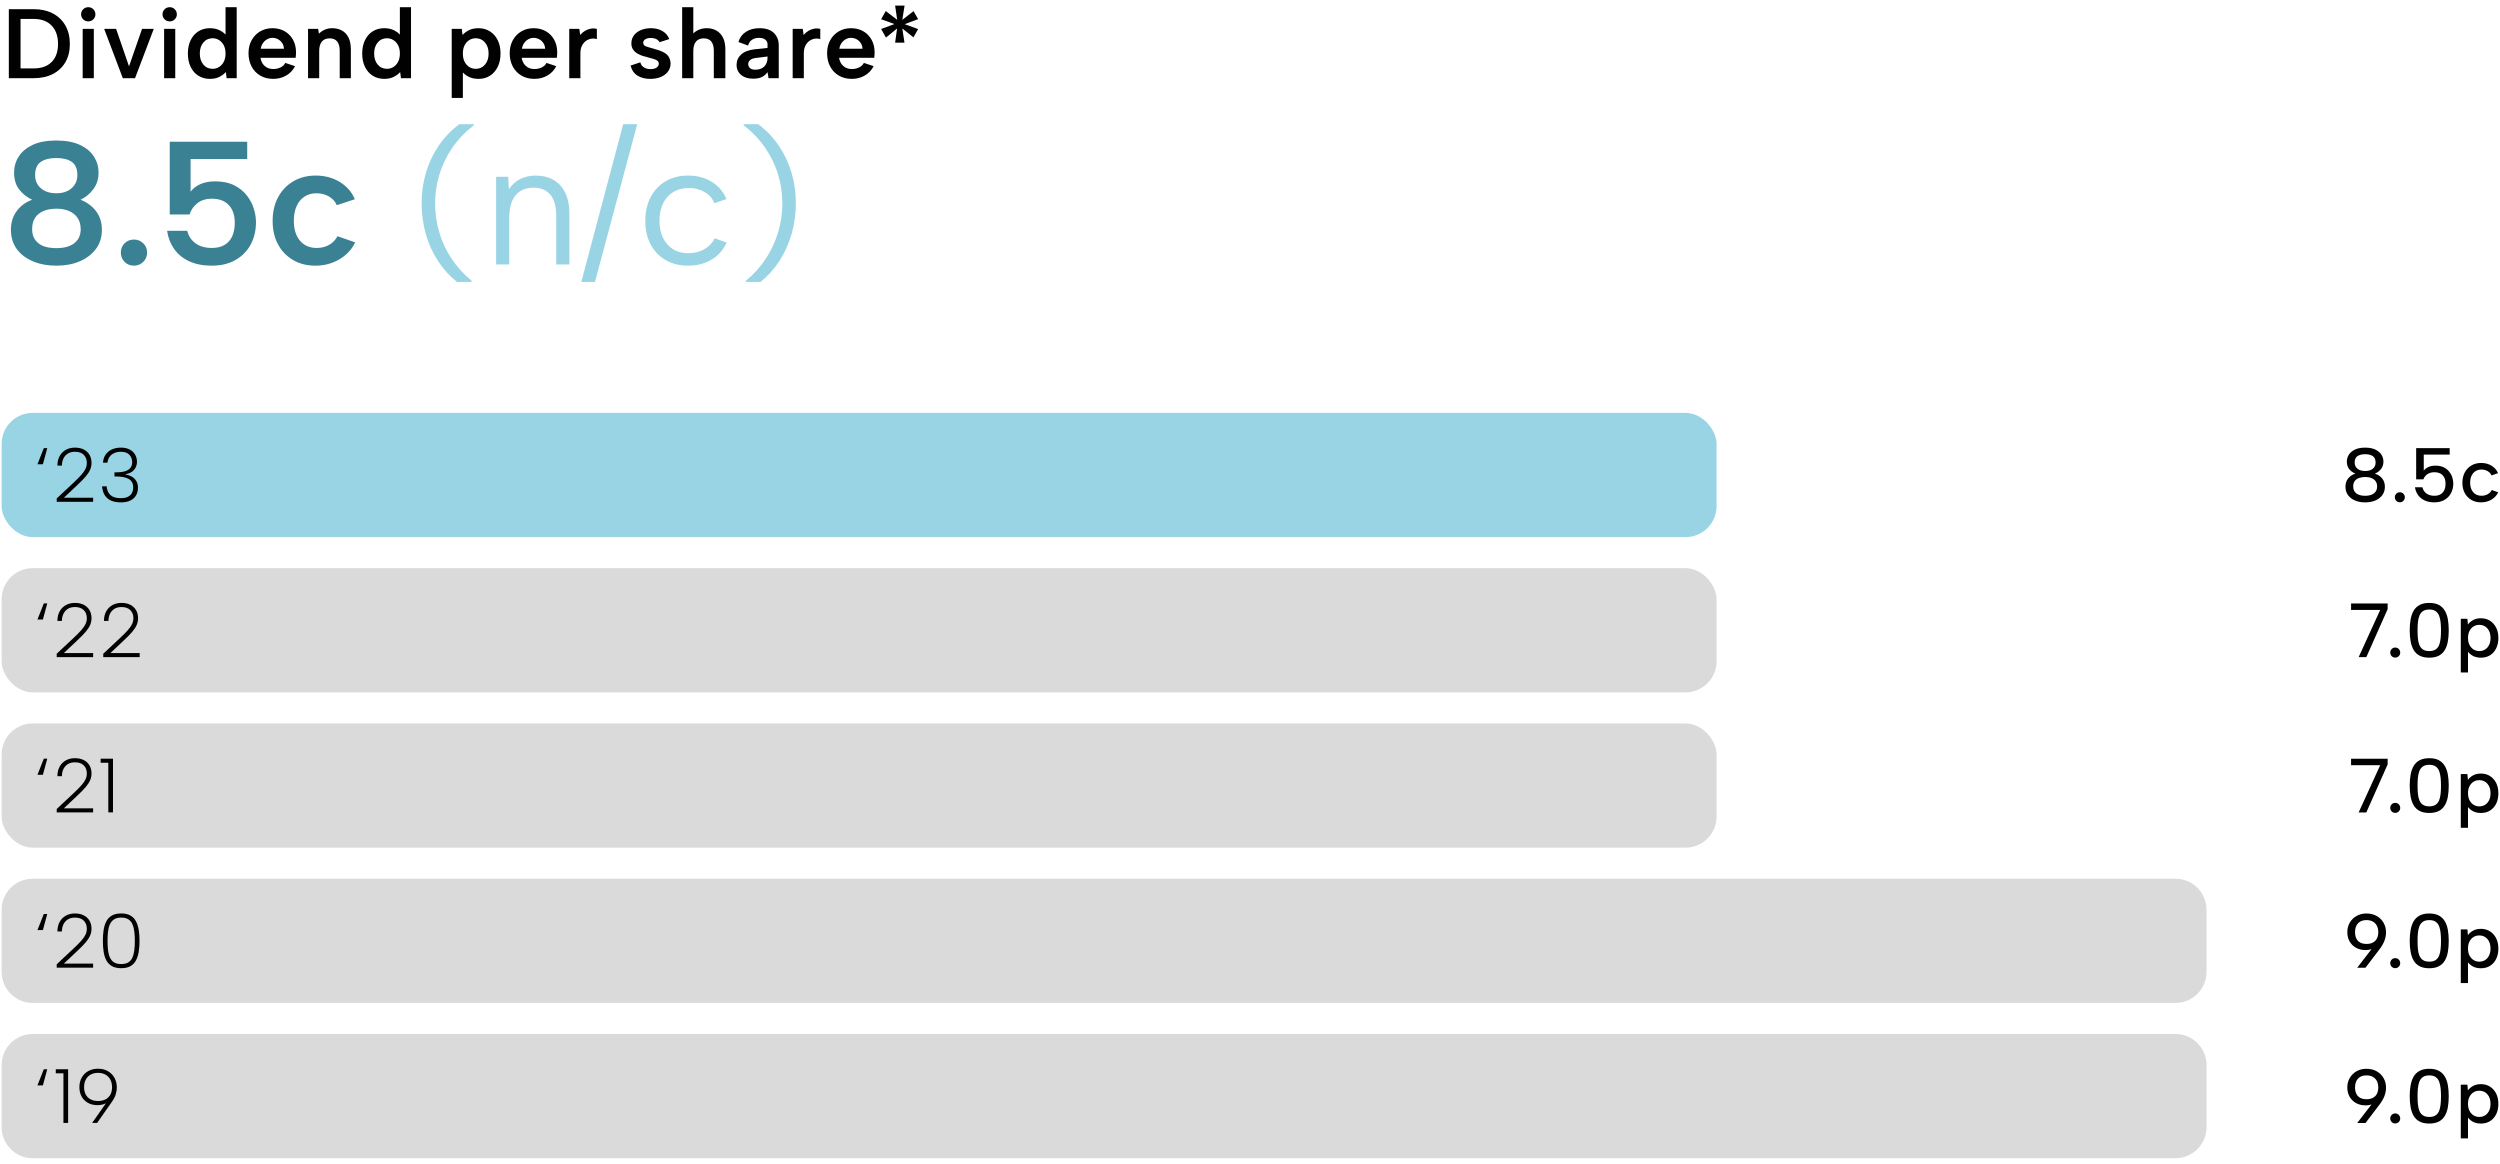 <?xml version="1.0" encoding="UTF-8"?>
<svg xmlns="http://www.w3.org/2000/svg" id="uuid-89102b36-3a53-464a-a927-874582ae57d6" width="228.195" height="106.232" viewBox="0 0 228.195 106.232">
  <path d="M3.056.837c.678,0,1.265.129,1.759.387.495.258.879.625,1.152,1.103s.409,1.04.409,1.688c0,.642-.136,1.197-.409,1.665s-.657.828-1.152,1.08c-.494.252-1.081.378-1.759.378H.806V.837h2.25ZM3.056,6.246c.72,0,1.273-.196,1.66-.589s.581-.94.581-1.643c0-.708-.194-1.266-.581-1.674s-.94-.612-1.66-.612h-1.18v4.518h1.18Z" fill="#010101" stroke-width="0"></path>
  <path d="M8.06,1.953c-.185,0-.342-.063-.468-.189s-.19-.276-.19-.45c0-.185.064-.342.19-.468s.282-.189.468-.189c.181,0,.333.063.459.189s.19.282.19.468c0,.174-.064.324-.19.45s-.278.189-.459.189ZM7.547,2.637h1.017v4.5h-1.017V2.637Z" fill="#010101" stroke-width="0"></path>
  <path d="M10.598,2.637l1.179,3.42,1.188-3.42h1.071l-1.71,4.5h-1.116l-1.701-4.5h1.089Z" fill="#010101" stroke-width="0"></path>
  <path d="M15.493,1.953c-.185,0-.342-.063-.468-.189s-.19-.276-.19-.45c0-.185.064-.342.19-.468s.282-.189.468-.189c.181,0,.333.063.459.189s.19.282.19.468c0,.174-.064.324-.19.45s-.278.189-.459.189ZM14.98,2.637h1.017v4.5h-1.017V2.637Z" fill="#010101" stroke-width="0"></path>
  <path d="M20.704,3.303l-.117.027V.657h1.018v6.48h-.918l-.072-.558c-.156.174-.354.321-.594.441-.24.12-.525.18-.856.18-.402,0-.755-.096-1.058-.288-.303-.192-.538-.462-.706-.81-.168-.348-.252-.753-.252-1.215s.084-.867.252-1.215c.168-.348.403-.618.706-.81s.655-.288,1.058-.288c.353,0,.663.071.927.211.265.141.469.314.612.518ZM18.238,4.887c0,.414.107.75.324,1.008.216.258.497.387.846.387.21,0,.403-.054.58-.162s.321-.266.433-.472c.11-.207.166-.46.166-.761,0-.3-.056-.554-.166-.761-.111-.206-.256-.364-.433-.472s-.37-.162-.58-.162c-.349,0-.63.129-.846.387-.217.258-.324.594-.324,1.008Z" fill="#010101" stroke-width="0"></path>
  <path d="M24.943,7.2c-.45,0-.845-.099-1.184-.297-.339-.198-.604-.474-.792-.828-.19-.354-.283-.762-.283-1.224,0-.438.093-.828.278-1.17.186-.342.444-.612.774-.81.33-.198.705-.297,1.125-.297.426,0,.801.093,1.125.279.324.186.577.446.761.779.183.333.274.718.274,1.156,0,.072-.003.148-.009.23-.007.081-.016.167-.027.257h-3.204c.03.21.098.391.202.544.105.153.239.272.4.355.162.084.349.126.559.126.252,0,.478-.051.68-.153.2-.102.34-.237.418-.405l.892.297c-.181.36-.447.644-.802.851-.353.207-.75.31-1.188.31ZM25.915,4.446c-.006-.186-.057-.354-.152-.504-.097-.15-.223-.269-.379-.355-.155-.087-.33-.131-.521-.131-.168,0-.327.042-.477.126-.149.085-.277.2-.382.347-.105.147-.173.319-.203.518h2.115Z" fill="#010101" stroke-width="0"></path>
  <path d="M28.12,2.637h.919l.071.441c.15-.156.329-.279.536-.369.207-.09.43-.135.67-.135.354,0,.658.074.914.221.255.147.451.363.589.648.139.285.207.641.207,1.066v2.628h-1.017v-2.493c0-.378-.077-.663-.23-.855-.153-.192-.383-.288-.689-.288-.312,0-.549.098-.711.293-.162.195-.243.481-.243.859v2.484h-1.018V2.637Z" fill="#010101" stroke-width="0"></path>
  <path d="M36.616,3.303l-.117.027V.657h1.018v6.48h-.918l-.072-.558c-.156.174-.354.321-.594.441-.24.12-.525.18-.856.18-.402,0-.755-.096-1.058-.288-.303-.192-.538-.462-.706-.81-.168-.348-.252-.753-.252-1.215s.084-.867.252-1.215c.168-.348.403-.618.706-.81s.655-.288,1.058-.288c.353,0,.663.071.927.211.265.141.469.314.612.518ZM34.151,4.887c0,.414.107.75.324,1.008.216.258.497.387.846.387.21,0,.403-.054.58-.162s.321-.266.433-.472c.11-.207.166-.46.166-.761,0-.3-.056-.554-.166-.761-.111-.206-.256-.364-.433-.472s-.37-.162-.58-.162c-.349,0-.63.129-.846.387-.217.258-.324.594-.324,1.008Z" fill="#010101" stroke-width="0"></path>
  <path d="M42.133,6.471l.117-.027v2.493h-1.018V2.637h.919l.071.558c.15-.174.345-.321.585-.441s.531-.18.873-.18c.391,0,.736.096,1.04.288.303.192.54.46.711.805.171.345.256.752.256,1.22,0,.462-.085.867-.256,1.215-.171.348-.407.618-.707.81-.3.192-.647.288-1.044.288-.359,0-.672-.07-.935-.211-.265-.141-.468-.314-.612-.518ZM44.599,4.887c0-.414-.109-.75-.328-1.008-.219-.258-.5-.387-.842-.387-.216,0-.412.054-.589.162-.178.108-.32.264-.428.468-.108.204-.162.459-.162.765,0,.3.054.554.162.761.107.206.25.364.428.472.177.108.373.162.589.162.342,0,.623-.129.842-.387.219-.258.328-.594.328-1.008Z" fill="#010101" stroke-width="0"></path>
  <path d="M48.784,7.2c-.45,0-.845-.099-1.184-.297-.339-.198-.604-.474-.792-.828-.19-.354-.283-.762-.283-1.224,0-.438.093-.828.278-1.17.186-.342.444-.612.774-.81.33-.198.705-.297,1.125-.297.426,0,.801.093,1.125.279.324.186.577.446.761.779.183.333.274.718.274,1.156,0,.072-.003.148-.009.23-.007.081-.016.167-.027.257h-3.204c.03.21.098.391.202.544.105.153.239.272.4.355.162.084.349.126.559.126.252,0,.478-.051.68-.153.2-.102.34-.237.418-.405l.892.297c-.181.36-.447.644-.802.851-.353.207-.75.31-1.188.31ZM49.756,4.446c-.006-.186-.057-.354-.152-.504-.097-.15-.223-.269-.379-.355-.155-.087-.33-.131-.521-.131-.168,0-.327.042-.477.126-.149.085-.277.2-.382.347-.105.147-.173.319-.203.518h2.115Z" fill="#010101" stroke-width="0"></path>
  <path d="M51.961,2.637h.919l.08.558c.12-.15.262-.274.424-.373.161-.099.337-.167.526-.203.189-.036.379-.03.571.018v.936c-.156-.054-.322-.067-.5-.041-.177.027-.34.093-.49.198-.149.105-.273.252-.369.441-.096.189-.144.421-.144.697v2.268h-1.018V2.637Z" fill="#010101" stroke-width="0"></path>
  <path d="M58.45,5.688c.042.169.115.297.221.387.104.09.221.151.347.185s.245.049.359.049c.234,0,.419-.046.554-.139.135-.093.202-.212.202-.356,0-.12-.045-.213-.135-.279s-.205-.118-.347-.157c-.141-.039-.286-.08-.436-.122-.162-.042-.334-.09-.518-.144-.183-.054-.355-.129-.517-.225-.162-.096-.295-.219-.397-.369-.102-.15-.153-.336-.153-.558,0-.282.078-.527.234-.734s.369-.367.639-.481c.271-.114.573-.171.909-.171.402,0,.75.084,1.044.252s.507.414.64.738l-.892.288c-.042-.084-.103-.156-.185-.216s-.177-.103-.288-.13c-.11-.027-.224-.041-.337-.041-.192,0-.354.039-.486.117-.132.078-.198.189-.198.333,0,.072.022.135.067.189.045.054.106.098.185.131.078.033.171.063.279.09s.222.059.342.095c.192.054.383.112.571.175.19.063.363.143.522.238.159.096.285.222.378.378.093.156.145.354.157.594,0,.258-.075.494-.225.707-.15.213-.364.381-.644.504s-.61.185-.994.185c-.444,0-.825-.096-1.144-.288-.318-.192-.534-.501-.647-.927l.891-.297Z" fill="#010101" stroke-width="0"></path>
  <path d="M62.266.657h1.018v2.394c.144-.144.32-.259.531-.347.21-.087.443-.13.701-.13.336,0,.632.074.887.221s.453.363.595.648c.141.285.211.641.211,1.066v2.628h-1.053v-2.493c0-.378-.077-.663-.23-.855-.153-.192-.383-.288-.689-.288-.312,0-.549.099-.711.297-.162.198-.243.486-.243.864v2.475h-1.018V.657Z" fill="#010101" stroke-width="0"></path>
  <path d="M70.15,7.137l-.09-.549c-.144.192-.315.339-.514.441-.197.102-.462.153-.792.153-.311,0-.582-.052-.81-.157-.229-.105-.403-.252-.526-.441-.123-.189-.185-.409-.185-.661,0-.378.14-.694.418-.95.279-.255.689-.413,1.228-.473l1.18-.126v-.351c0-.144-.064-.275-.19-.392-.126-.117-.327-.176-.603-.176-.24,0-.449.059-.626.176-.177.117-.296.292-.355.526l-.882-.324c.114-.396.341-.705.68-.927s.751-.333,1.237-.333c.588,0,1.029.147,1.323.441s.44.669.44,1.125v2.997h-.935ZM70.061,5.157l-1.08.135c-.229.03-.399.095-.514.194-.113.099-.171.224-.171.373,0,.138.056.256.167.355.11.099.263.148.454.148.246,0,.455-.045.626-.135.171-.09.3-.219.387-.387s.131-.375.131-.621v-.063Z" fill="#010101" stroke-width="0"></path>
  <path d="M72.355,2.637h.919l.08.558c.12-.15.262-.274.424-.373.161-.099.337-.167.526-.203.189-.036.379-.03.571.018v.936c-.156-.054-.322-.067-.5-.041-.177.027-.34.093-.49.198-.149.105-.273.252-.369.441-.096.189-.144.421-.144.697v2.268h-1.018V2.637Z" fill="#010101" stroke-width="0"></path>
  <path d="M77.755,7.2c-.45,0-.845-.099-1.184-.297-.339-.198-.604-.474-.792-.828-.19-.354-.283-.762-.283-1.224,0-.438.093-.828.278-1.17.186-.342.444-.612.774-.81.33-.198.705-.297,1.125-.297.426,0,.801.093,1.125.279.324.186.577.446.761.779.183.333.274.718.274,1.156,0,.072-.003.148-.009.23-.007.081-.016.167-.027.257h-3.204c.03.21.098.391.202.544.105.153.239.272.4.355.162.084.349.126.559.126.252,0,.478-.051.68-.153.2-.102.34-.237.418-.405l.892.297c-.181.36-.447.644-.802.851-.353.207-.75.31-1.188.31ZM78.727,4.446c-.006-.186-.057-.354-.152-.504-.097-.15-.223-.269-.379-.355-.155-.087-.33-.131-.521-.131-.168,0-.327.042-.477.126-.149.085-.277.2-.382.347-.105.147-.173.319-.203.518h2.115Z" fill="#010101" stroke-width="0"></path>
  <path d="M82.363,1.809l1.025-.792.414.729-1.224.459,1.224.45-.423.756-1.017-.81.197,1.296h-.855l.18-1.296-1.017.828-.441-.783,1.215-.45-1.215-.441.423-.747,1.044.801-.189-1.296h.864l-.207,1.296Z" fill="#010101" stroke-width="0"></path>
  <path d="M2.933,18.233c-.491-.234-.888-.552-1.192-.952-.304-.4-.456-.909-.456-1.528,0-.533.141-1.021.424-1.464.282-.443.707-.797,1.272-1.064.565-.267,1.285-.4,2.16-.4.864,0,1.581.134,2.152.4.571.267.997.622,1.28,1.064.282.443.424.931.424,1.464,0,.587-.16,1.093-.48,1.52-.32.427-.71.747-1.168.96.587.224,1.058.571,1.416,1.04.357.469.536,1.035.536,1.696,0,.683-.181,1.267-.544,1.752-.363.485-.854.862-1.472,1.128-.619.267-1.333.4-2.144.4-.8,0-1.515-.133-2.144-.4-.629-.267-1.12-.642-1.472-1.128-.352-.485-.528-1.069-.528-1.752,0-.661.176-1.229.528-1.704.352-.474.821-.819,1.408-1.032ZM5.141,19.049c-.438,0-.824.07-1.16.208-.336.139-.595.344-.776.616-.181.272-.272.622-.272,1.048,0,.544.186.968.56,1.272.373.304.922.456,1.648.456.715,0,1.264-.152,1.648-.456.384-.304.576-.728.576-1.272,0-.405-.093-.747-.28-1.024-.187-.277-.446-.488-.776-.632-.331-.144-.72-.216-1.168-.216ZM7.061,15.977c0-.554-.166-.952-.496-1.192-.331-.24-.805-.36-1.424-.36-.598,0-1.069.117-1.416.352-.347.235-.52.64-.52,1.216,0,.491.176.888.528,1.192.352.304.821.456,1.408.456s1.053-.154,1.4-.464c.346-.309.52-.709.52-1.2ZM12.229,24.249c-.342,0-.627-.115-.856-.344-.23-.229-.344-.514-.344-.856,0-.331.115-.611.344-.84.229-.229.514-.344.856-.344.331,0,.613.115.848.344.234.23.352.509.352.84,0,.342-.117.627-.352.856-.235.23-.517.344-.848.344ZM22.565,12.937v1.584h-5.168v2.976c.213-.288.509-.517.888-.688.379-.171.829-.256,1.352-.256.682,0,1.261.12,1.736.36.474.24.859.547,1.152.92.293.373.506.776.64,1.208.133.432.2.846.2,1.24,0,.757-.16,1.435-.48,2.032-.32.598-.781,1.069-1.384,1.416-.603.347-1.325.52-2.168.52-.811,0-1.504-.136-2.08-.408-.576-.272-1.032-.648-1.368-1.128-.336-.48-.547-1.029-.632-1.648h1.84c.117.48.368.862.752,1.144.384.283.88.424,1.488.424.48,0,.875-.096,1.184-.288.309-.192.538-.459.688-.8.149-.341.224-.747.224-1.216,0-.682-.181-1.218-.544-1.608-.363-.389-.88-.584-1.552-.584-.523,0-.958.134-1.304.4-.347.267-.59.614-.728,1.04h-1.808v-6.64h7.072ZM28.773,24.249c-.768,0-1.446-.173-2.032-.52-.587-.346-1.043-.824-1.368-1.432-.326-.608-.488-1.317-.488-2.128,0-.821.165-1.541.496-2.16.331-.619.792-1.104,1.384-1.456.592-.352,1.277-.528,2.056-.528.821,0,1.552.195,2.192.584.64.39,1.099.915,1.376,1.576l-1.648.544c-.139-.331-.376-.595-.712-.792-.336-.197-.718-.296-1.144-.296-.427,0-.795.104-1.104.312-.309.208-.547.499-.712.872-.166.373-.248.816-.248,1.328,0,.768.186,1.373.56,1.816.373.443.885.664,1.536.664.416,0,.789-.093,1.12-.28.331-.186.587-.451.768-.792l1.616.56c-.309.651-.792,1.168-1.448,1.552-.656.384-1.389.576-2.2.576Z" fill="#3b8194" stroke-width="0"></path>
  <path d="M41.717,25.737c-.673-.534-1.251-1.171-1.736-1.912s-.856-1.56-1.112-2.456-.384-1.835-.384-2.816.133-1.917.4-2.808c.267-.891.655-1.712,1.168-2.464.512-.752,1.136-1.4,1.872-1.944h1.327v.096c-.8.619-1.461,1.312-1.983,2.08s-.912,1.579-1.168,2.432-.384,1.723-.384,2.608.122,1.755.367,2.608c.246.854.616,1.659,1.112,2.416s1.112,1.44,1.848,2.048v.112h-1.327Z" fill="#99d4e5" stroke-width="0"></path>
  <path d="M45.285,16.137h1.103l.065,1.136c.256-.395.592-.702,1.008-.92.416-.218.901-.328,1.456-.328.607,0,1.141.13,1.6.392.459.262.816.651,1.072,1.169.256.517.384,1.165.384,1.944v4.608h-1.2v-4.464c0-.832-.179-1.464-.536-1.896-.357-.432-.872-.648-1.544-.648-.693,0-1.234.23-1.624.688-.389.459-.584,1.136-.584,2.032v4.288h-1.199v-8Z" fill="#99d4e5" stroke-width="0"></path>
  <path d="M56.885,11.337h1.279l-3.856,14.4h-1.248l3.824-14.4Z" fill="#99d4e5" stroke-width="0"></path>
  <path d="M62.804,24.249c-.778,0-1.461-.17-2.048-.512s-1.043-.818-1.368-1.432c-.325-.613-.487-1.325-.487-2.136,0-.821.162-1.544.487-2.168.325-.624.781-1.109,1.368-1.456s1.27-.52,2.048-.52c.821,0,1.542.19,2.16.568.619.379,1.066.904,1.344,1.576l-1.103.384c-.16-.427-.451-.765-.872-1.016-.422-.251-.909-.376-1.464-.376-.544,0-1.016.123-1.416.368-.4.246-.71.592-.928,1.04-.219.448-.328.976-.328,1.584,0,.896.24,1.613.72,2.152.48.539,1.12.808,1.92.808.544,0,1.029-.123,1.456-.368.427-.245.741-.576.944-.992l1.088.384c-.288.662-.741,1.179-1.36,1.552-.618.373-1.339.56-2.16.56Z" fill="#99d4e5" stroke-width="0"></path>
  <path d="M69.412,25.737h-1.327v-.112c.735-.608,1.349-1.29,1.84-2.048.49-.757.861-1.562,1.111-2.416.251-.853.376-1.723.376-2.608s-.128-1.754-.384-2.608-.645-1.664-1.168-2.432-1.184-1.461-1.983-2.08v-.096h1.327c.736.544,1.36,1.192,1.872,1.944.513.752.901,1.573,1.168,2.464s.4,1.827.4,2.808-.131,1.92-.392,2.816c-.262.896-.633,1.715-1.112,2.456-.48.741-1.056,1.378-1.728,1.912Z" fill="#99d4e5" stroke-width="0"></path>
  <rect x=".148" y="37.687" width="156.538" height="11.339" rx="2.835" ry="2.835" fill="#99d4e5" stroke-width="0"></rect>
  <path d="M4.314,40.907l-.399,1.47h-.497l.581-1.47h.315Z" fill="#010101" stroke-width="0"></path>
  <path d="M5.175,45.499l1.54-1.442c.299-.28.536-.52.714-.721.178-.2.305-.385.382-.553s.115-.345.115-.532c0-.303-.094-.548-.28-.735s-.455-.28-.805-.28c-.257,0-.473.055-.647.164-.175.11-.31.259-.402.448-.094.189-.141.407-.141.654h-.413c.005-.354.077-.653.218-.896.14-.242.33-.428.57-.556s.512-.193.815-.193c.312,0,.582.059.809.175s.399.279.521.486c.121.208.182.452.182.731,0,.21-.039.412-.119.606-.079.194-.215.404-.405.63-.191.226-.453.493-.784.801l-1.218,1.148h2.674v.371h-3.325v-.308Z" fill="#010101" stroke-width="0"></path>
  <path d="M9.402,42.23c.019-.289.099-.535.241-.738s.333-.359.57-.469c.238-.109.514-.165.826-.165.317,0,.585.059.802.175s.382.273.493.469c.112.196.168.413.168.651,0,.172-.037.338-.111.497-.075.159-.189.294-.34.406s-.347.185-.585.217v.035c.215.038.407.106.578.206.17.101.305.234.402.402.098.168.147.373.147.617,0,.247-.057.471-.168.672-.112.2-.284.359-.515.476-.231.116-.521.175-.872.175-.336,0-.626-.05-.871-.15s-.44-.258-.585-.473-.233-.494-.266-.84h.413c.037.359.159.629.367.809s.521.27.941.27c.257,0,.468-.041.634-.123.166-.081.288-.196.367-.346s.119-.317.119-.504c0-.364-.136-.624-.406-.777-.271-.154-.655-.231-1.154-.231h-.147v-.378h.154c.341,0,.618-.035.833-.105.215-.07.373-.174.476-.311s.154-.307.154-.508c0-.275-.087-.502-.259-.682-.173-.18-.435-.27-.784-.27-.215,0-.408.037-.581.112s-.315.185-.427.329c-.112.144-.183.329-.21.553h-.406Z" fill="#010101" stroke-width="0"></path>
  <rect x=".148" y="51.861" width="156.538" height="11.339" rx="2.835" ry="2.835" fill="#dadada" stroke-width="0"></rect>
  <path d="M4.314,55.079l-.399,1.471h-.497l.581-1.471h.315Z" fill="#010101" stroke-width="0"></path>
  <path d="M5.175,59.672l1.54-1.442c.299-.28.536-.52.714-.721.178-.201.305-.386.382-.554s.115-.345.115-.531c0-.304-.094-.549-.28-.735s-.455-.28-.805-.28c-.257,0-.473.056-.647.165s-.31.259-.402.447c-.094.19-.141.407-.141.655h-.413c.005-.354.077-.653.218-.896.14-.242.33-.428.57-.557.24-.128.512-.192.815-.192.312,0,.582.059.809.175.227.117.399.279.521.487.121.207.182.451.182.731,0,.21-.039.411-.119.606-.079.193-.215.403-.405.63-.191.227-.453.493-.784.802l-1.218,1.147h2.674v.371h-3.325v-.308Z" fill="#010101" stroke-width="0"></path>
  <path d="M9.424,59.672l1.54-1.442c.299-.28.536-.52.714-.721.178-.201.305-.386.382-.554s.115-.345.115-.531c0-.304-.094-.549-.28-.735s-.455-.28-.805-.28c-.257,0-.473.056-.647.165s-.31.259-.402.447c-.094.19-.141.407-.141.655h-.413c.005-.354.077-.653.218-.896.14-.242.33-.428.57-.557.24-.128.512-.192.815-.192.312,0,.582.059.809.175.227.117.399.279.521.487.121.207.182.451.182.731,0,.21-.039.411-.119.606-.079.193-.215.403-.405.63-.191.227-.453.493-.784.802l-1.218,1.147h2.674v.371h-3.325v-.308Z" fill="#010101" stroke-width="0"></path>
  <rect x=".148" y="66.034" width="156.538" height="11.339" rx="2.835" ry="2.835" fill="#dadada" stroke-width="0"></rect>
  <path d="M4.314,69.252l-.399,1.471h-.497l.581-1.471h.315Z" fill="#010101" stroke-width="0"></path>
  <path d="M5.175,73.845l1.54-1.442c.299-.28.536-.52.714-.721.178-.201.305-.386.382-.554s.115-.345.115-.531c0-.304-.094-.549-.28-.735s-.455-.28-.805-.28c-.257,0-.473.056-.647.165s-.31.259-.402.447c-.094.19-.141.407-.141.655h-.413c.005-.354.077-.653.218-.896.14-.242.33-.428.57-.557.24-.128.512-.192.815-.192.312,0,.582.059.809.175.227.117.399.279.521.487.121.207.182.451.182.731,0,.21-.039.411-.119.606-.079.193-.215.403-.405.63-.191.227-.453.493-.784.802l-1.218,1.147h2.674v.371h-3.325v-.308Z" fill="#010101" stroke-width="0"></path>
  <path d="M9.885,69.623h-.699v-.371h1.127v4.9h-.428v-4.529Z" fill="#010101" stroke-width="0"></path>
  <path d="M2.983,80.207h195.59c1.565,0,2.835,1.27,2.835,2.835v5.67c0,1.564-1.27,2.834-2.834,2.834H2.982c-1.564,0-2.834-1.27-2.834-2.834v-5.67c0-1.565,1.27-2.835,2.835-2.835Z" fill="#dadada" stroke-width="0"></path>
  <path d="M4.314,83.426l-.399,1.471h-.497l.581-1.471h.315Z" fill="#010101" stroke-width="0"></path>
  <path d="M5.175,88.019l1.54-1.442c.299-.28.536-.52.714-.721.178-.201.305-.386.382-.554s.115-.345.115-.531c0-.304-.094-.549-.28-.735s-.455-.28-.805-.28c-.257,0-.473.056-.647.165s-.31.259-.402.447c-.094.19-.141.407-.141.655h-.413c.005-.354.077-.653.218-.896.14-.242.33-.428.57-.557.24-.128.512-.192.815-.192.312,0,.582.059.809.175.227.117.399.279.521.487.121.207.182.451.182.731,0,.21-.039.411-.119.606-.079.193-.215.403-.405.63-.191.227-.453.493-.784.802l-1.218,1.147h2.674v.371h-3.325v-.308Z" fill="#010101" stroke-width="0"></path>
  <path d="M9.389,85.876c0-.359.023-.69.07-.994.046-.303.13-.567.252-.794.121-.227.291-.401.511-.525.219-.123.499-.185.84-.185s.619.062.837.185c.217.124.386.299.507.525.122.227.207.491.256.794.049.304.073.635.073.994,0,.364-.024.698-.073,1.001-.049.304-.134.568-.256.795-.121.227-.29.4-.507.521-.218.121-.496.182-.837.182s-.621-.061-.84-.185c-.22-.123-.39-.297-.511-.521-.122-.224-.206-.488-.252-.794-.047-.306-.07-.639-.07-.998ZM12.308,85.876c0-.294-.016-.569-.046-.826-.03-.256-.086-.481-.168-.675-.081-.194-.205-.346-.371-.455-.165-.109-.386-.165-.661-.165-.271,0-.489.056-.654.165-.166.109-.292.261-.378.455-.087.193-.144.419-.172.675-.027.257-.042.532-.042.826,0,.304.015.584.042.84.028.257.085.482.172.676.086.193.212.343.378.448.165.104.384.157.654.157.275,0,.496-.053.661-.157.166-.105.29-.255.371-.448.082-.193.138-.419.168-.676.03-.256.046-.536.046-.84Z" fill="#010101" stroke-width="0"></path>
  <path d="M2.983,94.38h195.59c1.565,0,2.835,1.27,2.835,2.835v5.67c0,1.564-1.27,2.834-2.834,2.834H2.982c-1.564,0-2.834-1.27-2.834-2.834v-5.67c0-1.565,1.27-2.835,2.835-2.835Z" fill="#dadada" stroke-width="0"></path>
  <path d="M4.314,97.599l-.399,1.471h-.497l.581-1.471h.315Z" fill="#010101" stroke-width="0"></path>
  <path d="M5.79,97.97h-.699v-.371h1.127v4.9h-.428v-4.529Z" fill="#010101" stroke-width="0"></path>
  <path d="M8.947,97.55c.35,0,.653.076.91.228.256.152.454.354.595.609.14.254.21.54.21.857,0,.229-.036.454-.108.676s-.195.451-.368.69l-1.322,1.89h-.455l1.414-2.016.616-.735c-.099.341-.281.613-.55.819-.269.205-.597.308-.983.308-.336,0-.628-.068-.875-.206-.248-.138-.44-.33-.578-.578-.138-.247-.206-.532-.206-.854,0-.332.071-.624.214-.879.142-.254.342-.452.598-.595.257-.143.554-.214.89-.214ZM10.228,99.245c0-.267-.051-.497-.153-.693-.102-.195-.25-.349-.441-.458s-.42-.165-.685-.165c-.267,0-.495.056-.686.165s-.337.263-.438.458c-.101.196-.15.425-.15.686,0,.257.05.479.15.668.101.19.246.335.438.438s.42.154.686.154c.266,0,.494-.05.685-.15s.339-.245.441-.435c.102-.189.153-.411.153-.668Z" fill="#010101" stroke-width="0"></path>
  <path d="M214.998,43.231c-.242-.098-.434-.237-.573-.416-.141-.179-.21-.405-.21-.675,0-.238.062-.453.189-.644s.311-.345.557-.462.554-.175.928-.175c.368,0,.677.059.924.175s.433.272.557.465c.123.194.185.407.185.641,0,.257-.072.479-.217.668-.145.189-.334.33-.567.423.28.089.503.236.668.441.166.205.249.457.249.756,0,.294-.077.547-.231.76-.153.212-.365.377-.633.493-.269.116-.58.175-.935.175s-.668-.059-.939-.175-.481-.281-.633-.493c-.152-.213-.228-.466-.228-.76,0-.299.082-.552.248-.76.166-.207.386-.353.661-.438ZM215.888,43.539c-.21,0-.398.03-.564.091-.166.06-.296.154-.389.28-.094.126-.14.291-.14.497,0,.272.094.479.283.627.189.146.458.221.809.221.345,0,.613-.075.805-.225s.287-.356.287-.623c0-.195-.047-.357-.14-.486-.094-.128-.222-.224-.386-.287-.163-.063-.352-.095-.566-.095ZM216.84,42.216c0-.266-.083-.459-.249-.578s-.4-.179-.703-.179c-.299,0-.533.059-.704.175-.17.117-.255.312-.255.588,0,.238.086.426.259.564s.406.206.7.206.525-.069.696-.206c.17-.138.256-.328.256-.57Z" fill="#010101" stroke-width="0"></path>
  <path d="M219.052,45.849c-.126,0-.233-.044-.322-.133s-.133-.196-.133-.322c0-.131.044-.24.133-.329s.196-.133.322-.133.233.044.322.133c.088.089.133.198.133.329,0,.126-.045.233-.133.322-.089.089-.196.133-.322.133Z" fill="#010101" stroke-width="0"></path>
  <path d="M223.602,40.907v.588h-2.366v1.463c.098-.135.24-.245.427-.329s.399-.126.637-.126c.304,0,.558.052.764.154.205.102.372.236.5.399.129.164.222.339.28.528s.088.37.088.543c0,.316-.067.606-.2.868-.133.261-.33.47-.591.626-.262.156-.579.234-.952.234-.336,0-.629-.06-.879-.179-.25-.118-.448-.282-.595-.489-.147-.208-.241-.445-.283-.711h.679c.06.242.185.433.374.57.19.138.426.207.711.207.233,0,.427-.047.581-.141.154-.093.267-.223.34-.389.072-.165.108-.359.108-.584,0-.327-.089-.581-.267-.763-.177-.182-.429-.273-.756-.273-.247,0-.457.059-.63.175s-.297.275-.371.476h-.658v-2.849h3.06Z" fill="#010101" stroke-width="0"></path>
  <path d="M226.464,45.856c-.336,0-.633-.075-.889-.228-.257-.151-.456-.36-.599-.626s-.214-.576-.214-.932c0-.359.072-.674.217-.945.144-.271.346-.483.603-.637.257-.154.556-.231.895-.231.359,0,.676.084.949.252.273.168.47.394.591.679l-.595.21c-.07-.163-.188-.294-.353-.392-.166-.098-.353-.147-.564-.147-.215,0-.399.05-.553.15-.154.1-.273.24-.357.42s-.126.391-.126.633c0,.364.094.653.28.868s.439.322.756.322c.21,0,.398-.047.564-.141.166-.093.291-.222.375-.385l.588.21c-.131.28-.336.503-.616.669-.28.165-.598.248-.952.248Z" fill="#010101" stroke-width="0"></path>
  <path d="M217.939,55.081v.519l-1.946,4.382h-.7l1.968-4.311h-2.66v-.589h3.339Z" fill="#010101" stroke-width="0"></path>
  <path d="M218.632,60.024c-.126,0-.233-.044-.322-.133s-.133-.196-.133-.322c0-.131.044-.24.133-.329s.196-.133.322-.133.233.044.322.133c.088.089.133.198.133.329,0,.126-.045.233-.133.322-.089.089-.196.133-.322.133Z" fill="#010101" stroke-width="0"></path>
  <path d="M219.954,57.532c0-.364.027-.698.084-1.004.056-.306.148-.569.279-.791s.312-.395.546-.519c.233-.123.525-.185.875-.185.355,0,.646.062.875.185.23.124.41.297.543.519s.227.485.28.791.08.64.08,1.004c0,.369-.026.706-.08,1.012s-.147.569-.28.791-.314.394-.543.515c-.229.121-.519.182-.875.182-.35,0-.642-.06-.875-.182s-.415-.293-.546-.515-.224-.485-.279-.791c-.057-.306-.084-.643-.084-1.012ZM222.81,57.532c0-.252-.012-.492-.035-.721s-.068-.432-.136-.609c-.068-.177-.175-.315-.319-.416s-.338-.15-.581-.15c-.242,0-.435.05-.581.15-.144.101-.252.239-.321.416-.07.178-.116.381-.137.609-.021.229-.031.469-.031.721,0,.267.01.514.031.742.021.229.066.43.137.602.069.173.177.309.321.406.145.099.339.147.581.147.243,0,.436-.049.581-.147.144-.098.251-.233.319-.406.067-.172.112-.373.136-.602s.035-.476.035-.742Z" fill="#010101" stroke-width="0"></path>
  <path d="M225.204,59.387l.07-.021v2.017h-.658v-4.9h.603l.049.525c.111-.159.267-.294.465-.406s.44-.168.725-.168c.309,0,.581.074.819.224s.426.358.564.627.206.584.206.948c0,.359-.066.675-.199.945s-.318.48-.557.63c-.237.149-.516.224-.833.224-.303,0-.56-.061-.773-.185-.212-.123-.372-.276-.479-.458ZM227.332,58.232c0-.359-.094-.648-.283-.868-.19-.219-.435-.329-.738-.329-.196,0-.371.047-.525.141-.154.093-.277.229-.371.405-.093.178-.14.395-.14.651,0,.252.047.467.14.644.094.178.217.315.371.41s.329.144.525.144c.303,0,.549-.109.738-.329s.283-.509.283-.868Z" fill="#010101" stroke-width="0"></path>
  <path d="M217.939,69.256v.519l-1.946,4.382h-.7l1.968-4.311h-2.66v-.589h3.339Z" fill="#010101" stroke-width="0"></path>
  <path d="M218.632,74.199c-.126,0-.233-.044-.322-.133s-.133-.196-.133-.322c0-.131.044-.24.133-.329s.196-.133.322-.133.233.044.322.133c.088.089.133.198.133.329,0,.126-.045.233-.133.322-.089.089-.196.133-.322.133Z" fill="#010101" stroke-width="0"></path>
  <path d="M219.954,71.706c0-.364.027-.698.084-1.004.056-.306.148-.569.279-.791s.312-.395.546-.519c.233-.123.525-.185.875-.185.355,0,.646.062.875.185.23.124.41.297.543.519s.227.485.28.791.08.64.08,1.004c0,.369-.026.706-.08,1.012s-.147.569-.28.791-.314.394-.543.515c-.229.121-.519.182-.875.182-.35,0-.642-.06-.875-.182s-.415-.293-.546-.515-.224-.485-.279-.791c-.057-.306-.084-.643-.084-1.012ZM222.81,71.706c0-.252-.012-.492-.035-.721s-.068-.432-.136-.609c-.068-.177-.175-.315-.319-.416s-.338-.15-.581-.15c-.242,0-.435.05-.581.15-.144.101-.252.239-.321.416-.07.178-.116.381-.137.609-.021.229-.031.469-.031.721,0,.267.01.514.031.742.021.229.066.43.137.602.069.173.177.309.321.406.145.099.339.147.581.147.243,0,.436-.049.581-.147.144-.098.251-.233.319-.406.067-.172.112-.373.136-.602s.035-.476.035-.742Z" fill="#010101" stroke-width="0"></path>
  <path d="M225.204,73.562l.07-.021v2.017h-.658v-4.9h.603l.049.525c.111-.159.267-.294.465-.406s.44-.168.725-.168c.309,0,.581.074.819.224s.426.358.564.627.206.584.206.948c0,.359-.066.675-.199.945s-.318.48-.557.63c-.237.149-.516.224-.833.224-.303,0-.56-.061-.773-.185-.212-.123-.372-.276-.479-.458ZM227.332,72.407c0-.359-.094-.648-.283-.868-.19-.219-.435-.329-.738-.329-.196,0-.371.047-.525.141-.154.093-.277.229-.371.405-.093.178-.14.395-.14.651,0,.252.047.467.14.644.094.178.217.315.371.41s.329.144.525.144c.303,0,.549-.109.738-.329s.283-.509.283-.868Z" fill="#010101" stroke-width="0"></path>
  <path d="M216.013,83.382c.346,0,.652.075.921.225s.478.354.63.615c.151.262.228.556.228.883,0,.256-.049.513-.147.769-.098.257-.249.518-.455.784l-1.273,1.673h-.756l1.456-1.89.805-.833c-.094.331-.272.6-.535.805s-.583.308-.956.308c-.331,0-.622-.068-.871-.206-.25-.138-.446-.329-.588-.574-.143-.245-.214-.528-.214-.851,0-.331.076-.625.228-.882s.359-.458.623-.606.565-.221.906-.221ZM217.084,85.09c0-.229-.042-.425-.126-.588s-.207-.29-.367-.382c-.161-.091-.353-.136-.578-.136-.229,0-.421.045-.577.136-.156.092-.274.219-.353.382s-.119.359-.119.588c0,.225.04.417.119.578.079.16.197.283.353.367s.349.126.577.126c.225,0,.417-.042.578-.126.16-.084.283-.207.367-.367.084-.161.126-.353.126-.578Z" fill="#010101" stroke-width="0"></path>
  <path d="M218.631,88.373c-.126,0-.233-.044-.322-.133s-.133-.196-.133-.322c0-.131.044-.24.133-.329s.196-.133.322-.133.233.044.322.133c.088.089.133.198.133.329,0,.126-.045.233-.133.322-.089.089-.196.133-.322.133Z" fill="#010101" stroke-width="0"></path>
  <path d="M219.954,85.881c0-.364.027-.698.084-1.004.056-.306.148-.569.279-.791s.312-.395.546-.519c.233-.123.525-.185.875-.185.355,0,.646.062.875.185.23.124.41.297.543.519s.227.485.28.791.08.64.08,1.004c0,.369-.026.706-.08,1.012s-.147.569-.28.791-.314.394-.543.515c-.229.121-.519.182-.875.182-.35,0-.642-.06-.875-.182s-.415-.293-.546-.515-.224-.485-.279-.791c-.057-.306-.084-.643-.084-1.012ZM222.81,85.881c0-.252-.012-.492-.035-.721s-.068-.432-.136-.609c-.068-.177-.175-.315-.319-.416s-.338-.15-.581-.15c-.242,0-.435.05-.581.15-.144.101-.252.239-.321.416-.07.178-.116.381-.137.609-.021.229-.031.469-.031.721,0,.267.01.514.031.742.021.229.066.43.137.602.069.173.177.309.321.406.145.099.339.147.581.147.243,0,.436-.049.581-.147.144-.098.251-.233.319-.406.067-.172.112-.373.136-.602s.035-.476.035-.742Z" fill="#010101" stroke-width="0"></path>
  <path d="M225.203,87.737l.07-.021v2.017h-.658v-4.9h.603l.049.525c.111-.159.267-.294.465-.406s.44-.168.725-.168c.309,0,.581.074.819.224s.426.358.564.627.206.584.206.948c0,.359-.066.675-.199.945s-.318.48-.557.63c-.237.149-.516.224-.833.224-.303,0-.56-.061-.773-.185-.212-.123-.372-.276-.479-.458ZM227.331,86.581c0-.359-.094-.648-.283-.868-.19-.219-.435-.329-.738-.329-.196,0-.371.047-.525.141-.154.093-.277.229-.371.405-.093.178-.14.395-.14.651,0,.252.047.467.14.644.094.178.217.315.371.41s.329.144.525.144c.303,0,.549-.109.738-.329s.283-.509.283-.868Z" fill="#010101" stroke-width="0"></path>
  <path d="M216.013,97.557c.346,0,.652.075.921.225s.478.354.63.615c.151.262.228.556.228.883,0,.256-.049.513-.147.769-.098.257-.249.518-.455.784l-1.273,1.673h-.756l1.456-1.89.805-.833c-.094.331-.272.6-.535.805s-.583.308-.956.308c-.331,0-.622-.068-.871-.206-.25-.138-.446-.329-.588-.574-.143-.245-.214-.528-.214-.851,0-.331.076-.625.228-.882s.359-.458.623-.606.565-.221.906-.221ZM217.084,99.265c0-.229-.042-.425-.126-.588s-.207-.29-.367-.382c-.161-.091-.353-.136-.578-.136-.229,0-.421.045-.577.136-.156.092-.274.219-.353.382s-.119.359-.119.588c0,.225.04.417.119.578.079.16.197.283.353.367s.349.126.577.126c.225,0,.417-.042.578-.126.16-.084.283-.207.367-.367.084-.161.126-.353.126-.578Z" fill="#010101" stroke-width="0"></path>
  <path d="M218.631,102.548c-.126,0-.233-.044-.322-.133s-.133-.196-.133-.322c0-.131.044-.24.133-.329s.196-.133.322-.133.233.044.322.133c.088.089.133.198.133.329,0,.126-.045.233-.133.322-.089.089-.196.133-.322.133Z" fill="#010101" stroke-width="0"></path>
  <path d="M219.954,100.056c0-.364.027-.698.084-1.004.056-.306.148-.569.279-.791s.312-.395.546-.519c.233-.123.525-.185.875-.185.355,0,.646.062.875.185.23.124.41.297.543.519s.227.485.28.791.08.64.08,1.004c0,.369-.026.706-.08,1.012s-.147.569-.28.791-.314.394-.543.515c-.229.121-.519.182-.875.182-.35,0-.642-.06-.875-.182s-.415-.293-.546-.515-.224-.485-.279-.791c-.057-.306-.084-.643-.084-1.012ZM222.81,100.056c0-.252-.012-.492-.035-.721s-.068-.432-.136-.609c-.068-.177-.175-.315-.319-.416s-.338-.15-.581-.15c-.242,0-.435.05-.581.15-.144.101-.252.239-.321.416-.07.178-.116.381-.137.609-.021.229-.031.469-.031.721,0,.267.01.514.031.742.021.229.066.43.137.602.069.173.177.309.321.406.145.099.339.147.581.147.243,0,.436-.049.581-.147.144-.098.251-.233.319-.406.067-.172.112-.373.136-.602s.035-.476.035-.742Z" fill="#010101" stroke-width="0"></path>
  <path d="M225.203,101.912l.07-.021v2.017h-.658v-4.9h.603l.049.525c.111-.159.267-.294.465-.406s.44-.168.725-.168c.309,0,.581.074.819.224s.426.358.564.627.206.584.206.948c0,.359-.066.675-.199.945s-.318.48-.557.63c-.237.149-.516.224-.833.224-.303,0-.56-.061-.773-.185-.212-.123-.372-.276-.479-.458ZM227.331,100.756c0-.359-.094-.648-.283-.868-.19-.219-.435-.329-.738-.329-.196,0-.371.047-.525.141-.154.093-.277.229-.371.405-.093.178-.14.395-.14.651,0,.252.047.467.14.644.094.178.217.315.371.41s.329.144.525.144c.303,0,.549-.109.738-.329s.283-.509.283-.868Z" fill="#010101" stroke-width="0"></path>
</svg>

